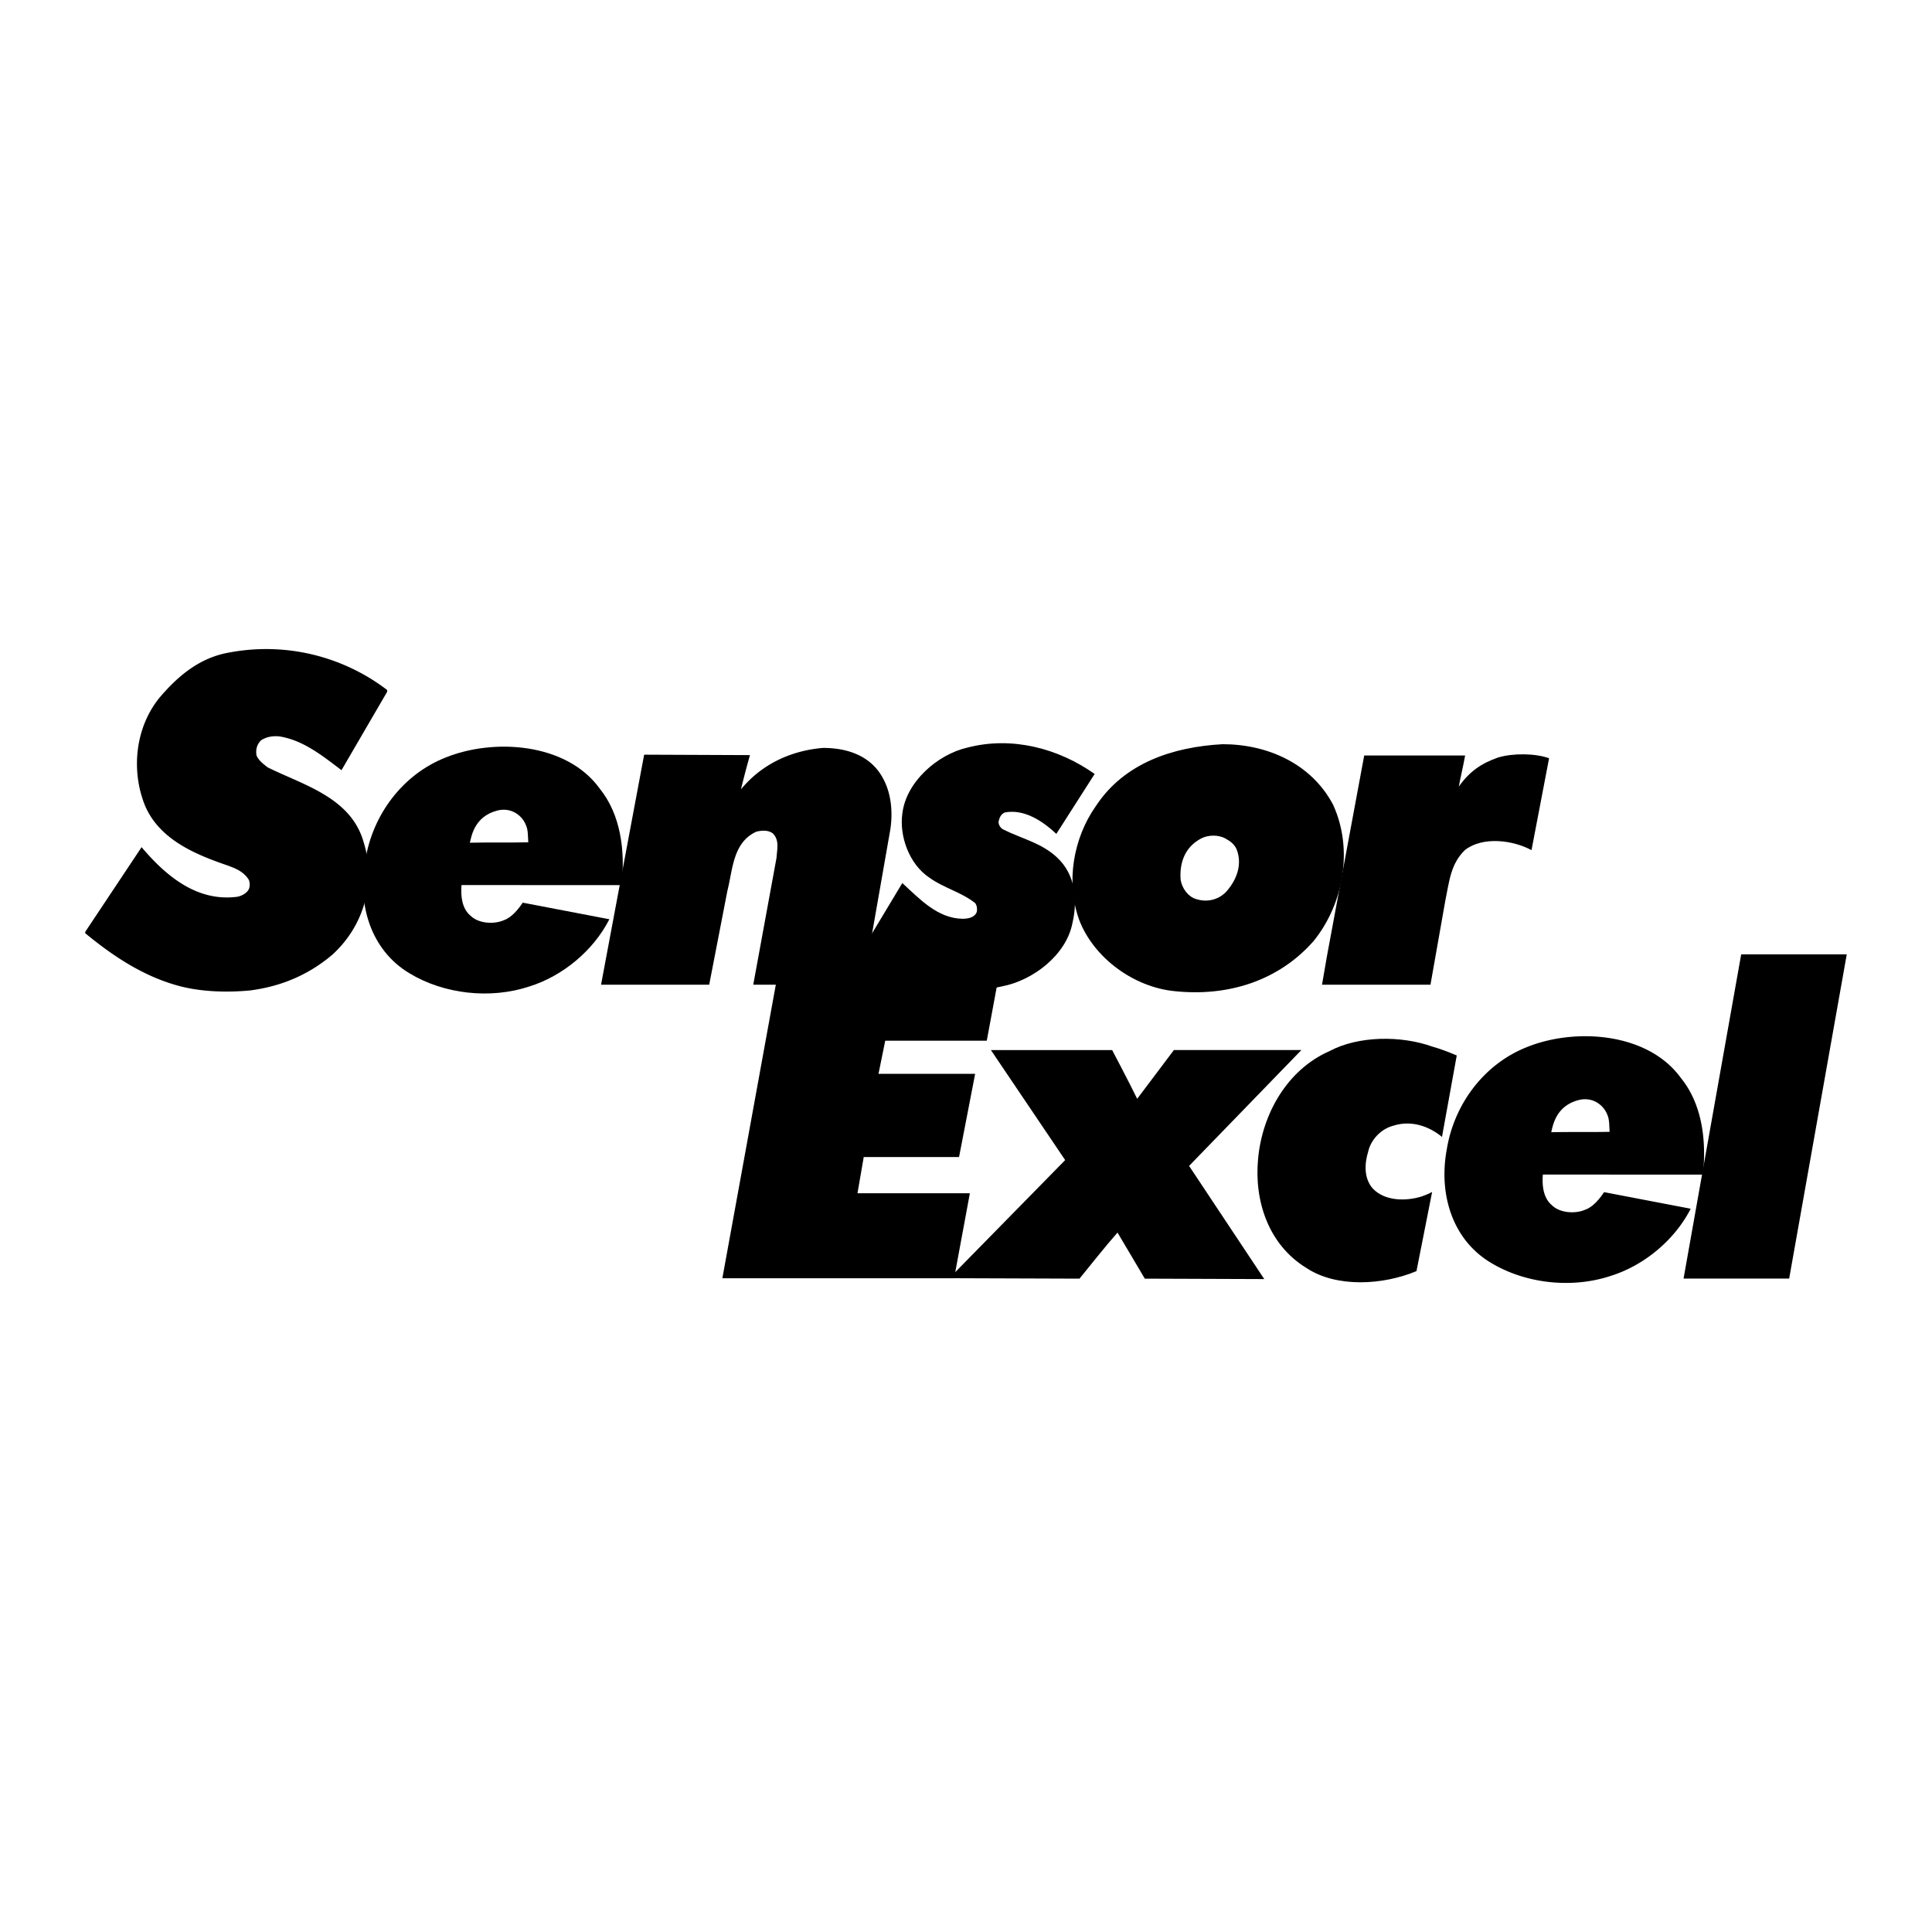 <svg xmlns="http://www.w3.org/2000/svg" width="2500" height="2500" viewBox="0 0 192.756 192.756"><g fill-rule="evenodd" clip-rule="evenodd"><path fill="#fff" fill-opacity="0" d="M0 0h192.756v192.756H0V0z"/><path d="M98.451 103.832H88.32l-.671 3.303h9.642l-1.606 8.301h-9.51l-.624 3.615h11.205v.045l-1.562 8.435H72.071l5.892-32.359h22.096l-1.608 8.66z"/><path d="M110.959 104.764s1.695 3.213 2.498 4.865l3.662-4.865h12.721l-11.205 11.559 7.5 11.291-11.918-.043-2.723-4.598c-1.338 1.518-2.545 3.08-3.793 4.598l-12.99-.045 11.516-11.738.045-.045-7.41-10.979h12.097z"/><path d="M145.34 105.305l-1.473 8.125c-1.295-1.072-3.08-1.695-4.867-1.115-1.203.311-2.23 1.383-2.498 2.588-.359 1.16-.447 2.633.445 3.66 1.205 1.295 3.348 1.295 4.91.803.355-.135.715-.268 1.027-.445l-1.562 7.898c-3.303 1.383-7.945 1.695-10.98-.312-3.795-2.32-5.223-6.695-4.822-10.891.402-4.418 2.857-8.881 7.143-10.756 2.855-1.518 7.098-1.562 10.223-.445.802.222 1.606.534 2.454.89zM178.506 127.564h-10.537l5.75-32.347h10.533l-5.746 32.347z"/><path d="M167.703 107.549c2.111 2.607 2.562 6.182 2.201 9.641l-15.973-.004c-.088 1.078.035 2.326.889 3.045.811.811 2.352.881 3.295.477.809-.27 1.473-1.092 1.924-1.768l8.641 1.654c-1.58 3.109-4.648 5.666-7.973 6.699-3.91 1.303-8.541.762-11.957-1.305-3.91-2.336-5.217-6.93-4.408-11.289.719-4.492 3.684-8.525 7.996-10.23 4.764-1.932 12.041-1.502 15.365 3.08zm-10.162 2.195c-2.309.572-2.613 2.551-2.773 3.219 1.887-.045 4.072.002 5.824-.043-.045-.629-.01-1.221-.234-1.715-.401-1.021-1.52-1.781-2.817-1.461zM38.626 68.841v.18l-4.555 7.82c-1.845-1.394-3.671-2.881-5.964-3.33-.673-.136-1.483-.046-2.068.358-.405.405-.539.899-.45 1.484.181.495.706.888 1.11 1.203 3.506 1.752 8.326 2.981 9.583 7.476 1.258 4 .037 8.332-3.111 11.208-2.382 2.023-5.111 3.173-8.213 3.576-2.337.225-4.944.135-7.103-.449-3.506-.943-6.518-2.922-9.351-5.26v-.135l5.622-8.45c2.472 2.921 5.573 5.484 9.574 4.945.405-.089.854-.314 1.08-.673.18-.315.155-.662.064-.975-.494-.854-1.368-1.184-2.087-1.452-3.148-1.08-6.788-2.532-8.271-5.949-1.439-3.507-1.015-7.884 1.501-10.896 1.889-2.203 4.028-3.921 6.859-4.415a19.877 19.877 0 0 1 15.78 3.734z"/><path d="M59.822 78.662c2.111 2.607 2.562 6.185 2.201 9.646l-15.979-.004c-.089 1.078.035 2.328.888 3.046.811.809 2.353.879 3.296.476.809-.27 1.474-1.094 1.924-1.767l8.645 1.654c-1.58 3.11-4.649 5.67-7.976 6.704-3.912 1.301-8.546.762-11.961-1.307-3.912-2.336-5.221-6.933-4.41-11.293.719-4.495 3.683-8.528 7.999-10.235 4.765-1.935 12.046-1.505 15.373 3.08zm-10.167 2.197c-2.311.572-2.615 2.551-2.777 3.219 1.889-.044 4.076.002 5.828-.042-.043-.63-.008-1.22-.234-1.715-.4-1.023-1.52-1.782-2.817-1.462z"/><path d="M88.085 77.631c.898 1.618 1.032 3.687.672 5.53l-2.635 15.03-.09.043-10.88.01 2.321-12.658c.047-.809.315-1.752-.358-2.427-.449-.36-1.124-.315-1.663-.179-2.339 1.077-2.339 3.774-2.878 5.887l-1.816 9.377h-10.79l4.291-22.906.045-.044 10.52.044a92.027 92.027 0 0 0-.899 3.416c2.067-2.516 4.99-3.865 8.181-4.134 2.426 0 4.765.765 5.979 3.011z"/><path d="M109.213 77.219l-3.822 5.977c-1.395-1.303-3.205-2.497-5.139-2.137-.314.134-.496.404-.584.764-.135.315.088.719.357.898 1.846.945 3.869 1.35 5.441 2.833 1.844 1.709 2.066 4.27 1.527 6.563-.629 3.191-3.955 5.708-7.014 6.292-5.125 1.168-10.043-.734-13.955-3.656l4.001-6.652c1.754 1.618 3.527 3.521 5.999 3.566.585 0 1.259-.134 1.439-.719.045-.315 0-.629-.18-.854-1.44-1.124-3.102-1.484-4.541-2.518-2.073-1.368-3.022-4.216-2.717-6.382.36-3.191 3.527-5.934 6.495-6.608 4.498-1.169 9.14.115 12.693 2.633z"/><path d="M133.004 80.292c2.021 4.406 1.074 9.858-1.938 13.587-3.508 4-8.594 5.586-13.941 5.002-3.957-.406-7.975-3.245-9.459-7.11-1.35-3.776-.58-8.158 1.668-11.35 2.834-4.313 7.703-5.903 12.648-6.172 4.495.001 8.866 1.952 11.022 6.043zm-10.744 3.366c-.719-.403-1.754-.359-2.428 0-1.617.854-2.172 2.425-2.039 4.132.137.854.766 1.664 1.484 1.89 1.17.404 2.393.078 3.158-.821.988-1.168 1.523-2.652.938-4.136-.225-.495-.619-.795-1.113-1.065z"/><path d="M154.553 75.647l-1.754 9.17c-1.842-.989-4.838-1.406-6.637-.013-1.439 1.394-1.559 3.113-1.961 5.047l-1.467 8.307v.088h-10.836l.479-2.778 3.73-20.091 10.068.001c-.18 1.034-.449 2.111-.629 3.101 1.08-1.528 2.25-2.316 3.914-2.901 1.483-.448 3.698-.425 5.093.069z"/></g></svg>
